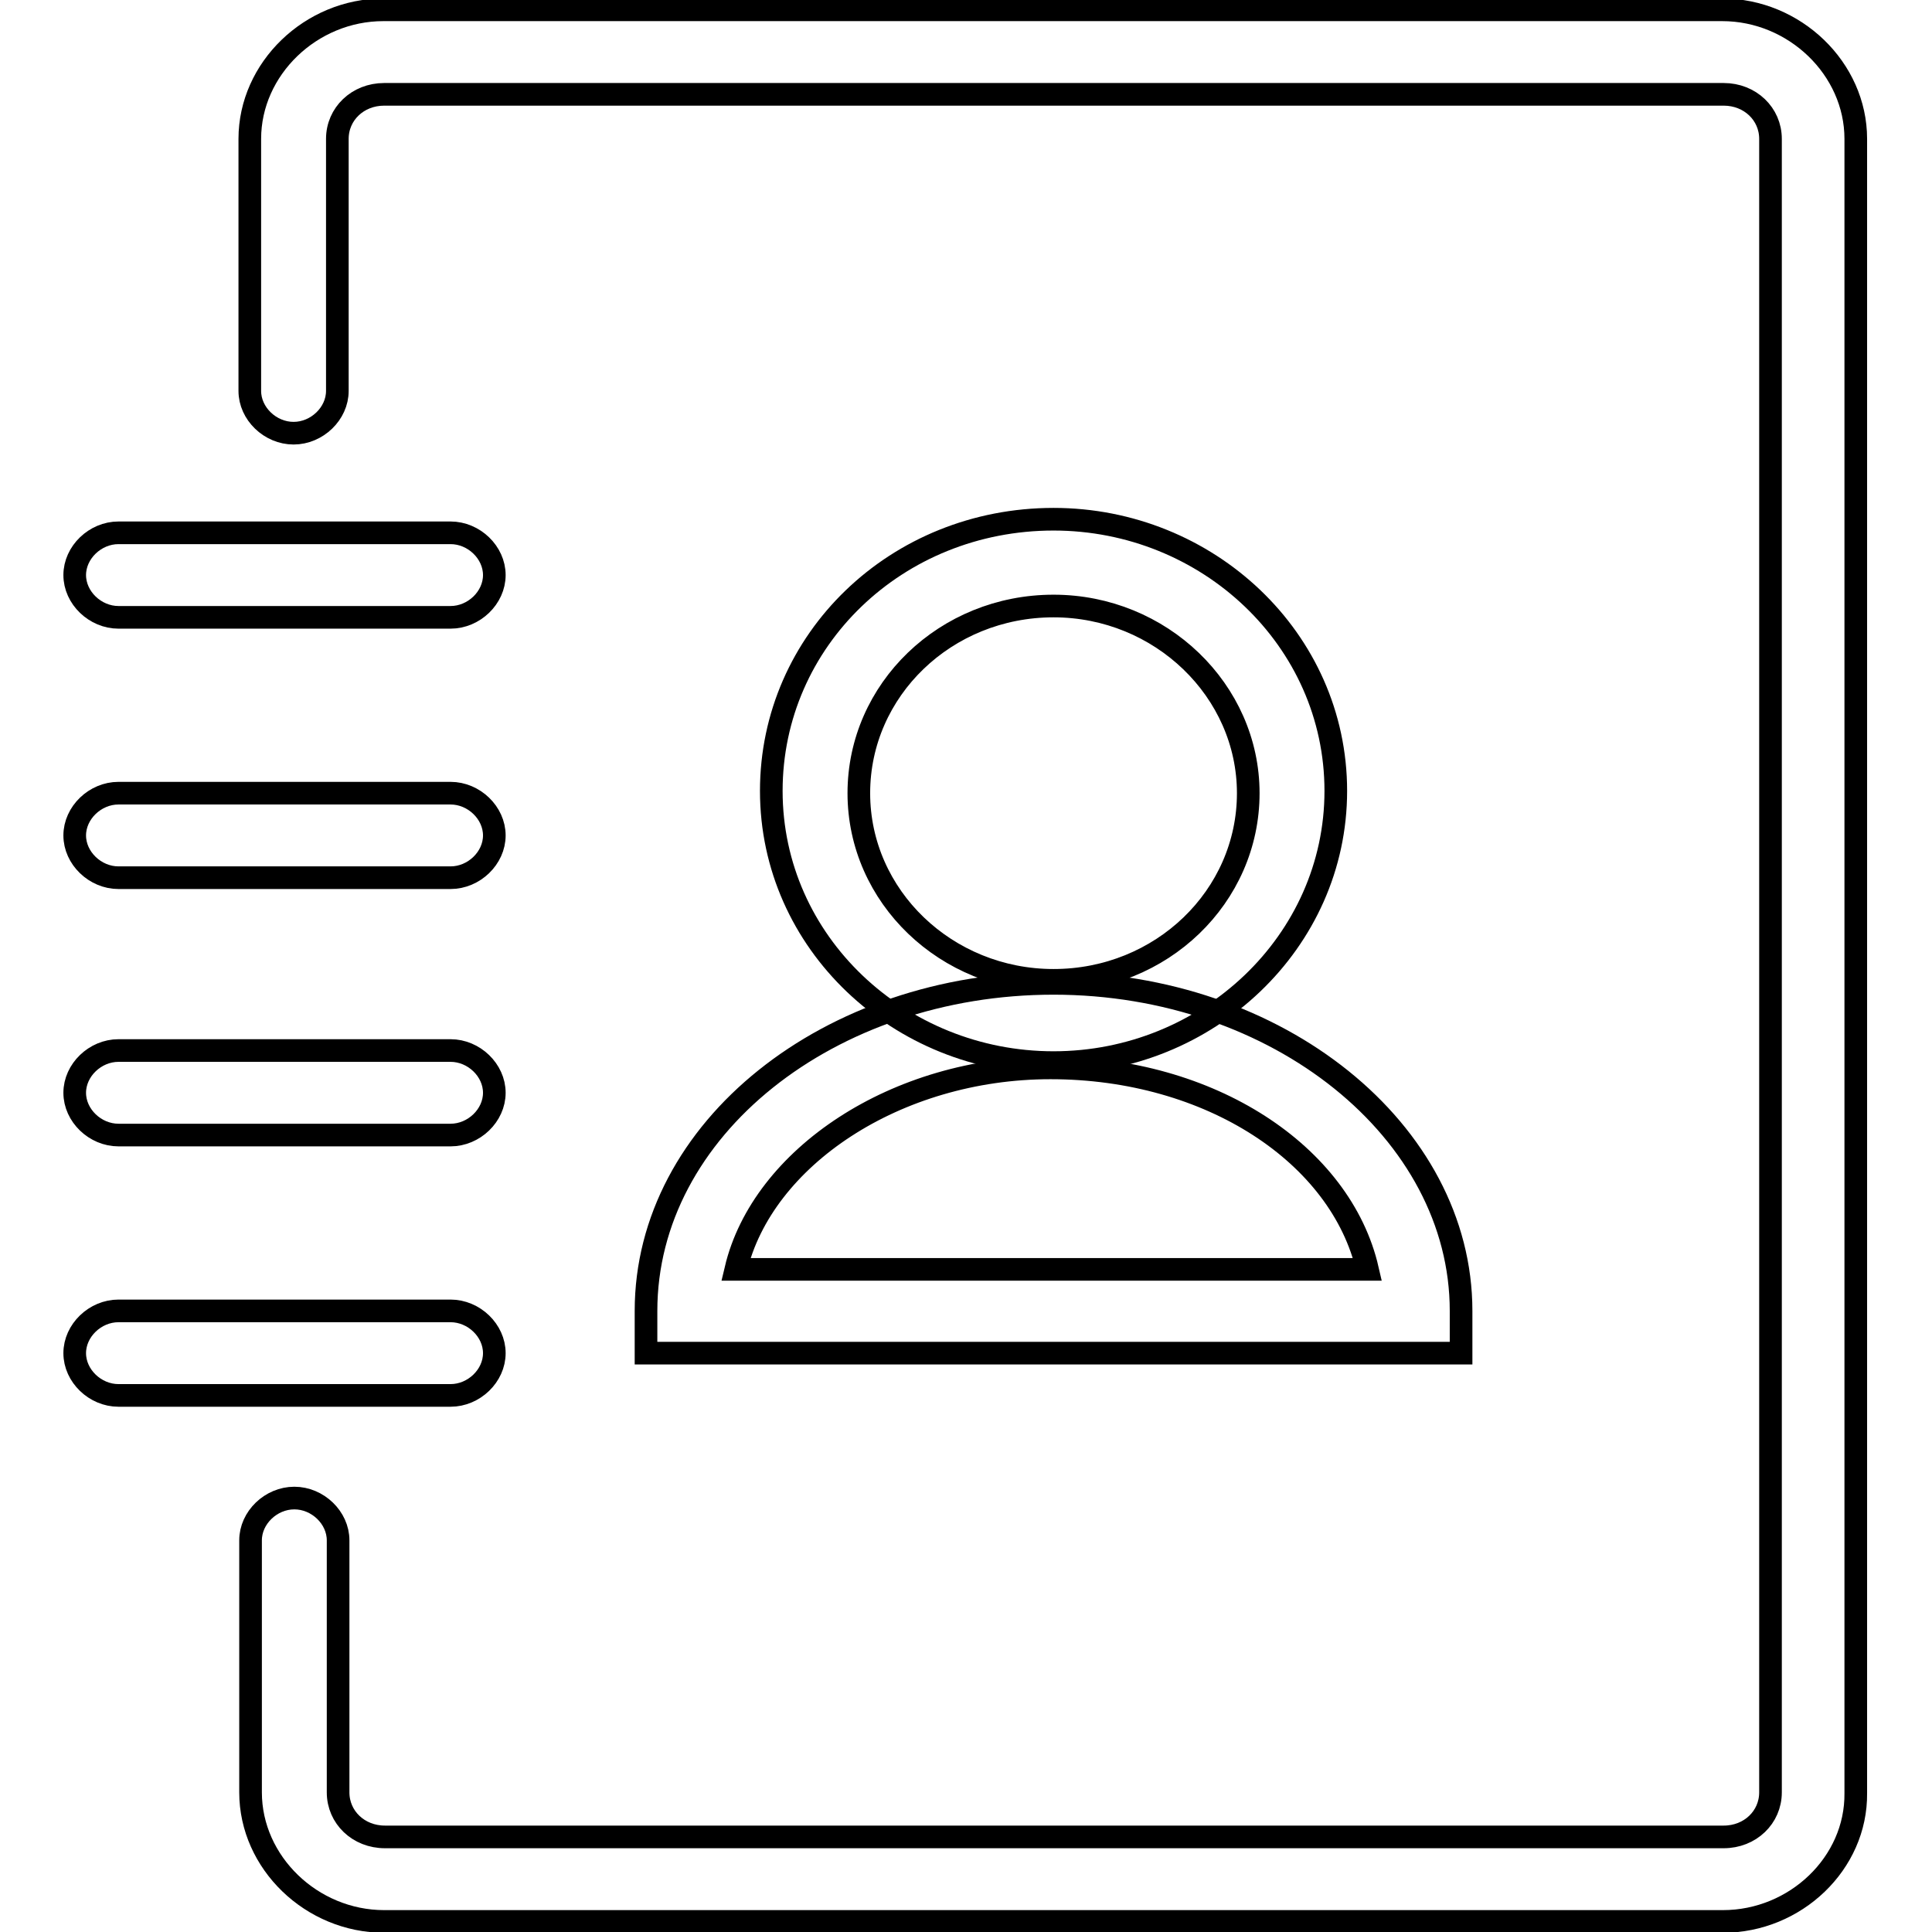 <?xml version="1.0" encoding="utf-8"?>
<!-- Svg Vector Icons : http://www.onlinewebfonts.com/icon -->
<!DOCTYPE svg PUBLIC "-//W3C//DTD SVG 1.1//EN" "http://www.w3.org/Graphics/SVG/1.1/DTD/svg11.dtd">
<svg version="1.1" xmlns="http://www.w3.org/2000/svg" xmlns:xlink="http://www.w3.org/1999/xlink" x="0px" y="0px" viewBox="0 0 256 256" enable-background="new 0 0 256 256" xml:space="preserve">
<g><g><path stroke-width="3" fill-opacity="0" stroke="#000000"  d="M228.3,254.6H50.9c-9.6,0-17.7-7.8-17.7-17.1v-33.4c0-3,2.7-5.6,5.8-5.6c3.1,0,5.8,2.6,5.8,5.6v33.4c0,3.3,2.7,5.9,6.2,5.9h177.4c3.5,0,6.2-2.6,6.2-5.9V18.4c0-3.3-2.7-5.9-6.2-5.9H50.9c-3.5,0-6.2,2.6-6.2,5.9v33.4c0,3-2.7,5.6-5.8,5.6c-3.1,0-5.8-2.6-5.8-5.6V18.4c0-9.3,8.1-17.1,17.7-17.1h177.4c9.6,0,17.7,7.8,17.7,17.1v219.2C246,246.9,237.9,254.6,228.3,254.6z M97.5,168.2h83.7c-3.5-15.2-20.8-26.7-42-26.7C118.7,141.5,101,153.4,97.5,168.2z M193.6,179.3h-108v-5.6c0-24.1,24.3-43.4,54-43.4c29.7,0,54,19.6,54,43.4L193.6,179.3L193.6,179.3z M59.7,81.8h-44c-3.1,0-5.8-2.6-5.8-5.6c0-3,2.7-5.6,5.8-5.6h44c3.1,0,5.8,2.6,5.8,5.6C65.5,79.2,62.8,81.8,59.7,81.8z M59.7,116.3h-44c-3.1,0-5.8-2.6-5.8-5.6s2.7-5.6,5.8-5.6h44c3.1,0,5.8,2.6,5.8,5.6S62.8,116.3,59.7,116.3z M59.7,150.4h-44c-3.1,0-5.8-2.6-5.8-5.6c0-3,2.7-5.6,5.8-5.6h44c3.1,0,5.8,2.6,5.8,5.6C65.5,147.8,62.8,150.4,59.7,150.4z M59.7,184.9h-44c-3.1,0-5.8-2.6-5.8-5.6c0-3,2.7-5.6,5.8-5.6h44c3.1,0,5.8,2.6,5.8,5.6C65.5,182.3,62.8,184.9,59.7,184.9z"/><path stroke-width="3" fill-opacity="0" stroke="#000000"  d="M139.6,80.3c-14.3,0-25.8,11.1-25.8,24.8c0,13.7,11.6,24.8,25.8,24.8c14.3,0,25.8-11.1,25.8-24.8C165.4,91.5,153.8,80.3,139.6,80.3 M139.6,140.8c-20.4,0-37.4-15.9-37.4-36c0-20,16.6-36,37.4-36c20.4,0,37.4,15.9,37.4,36C177,124.8,160,140.8,139.6,140.8"/></g></g>
</svg>